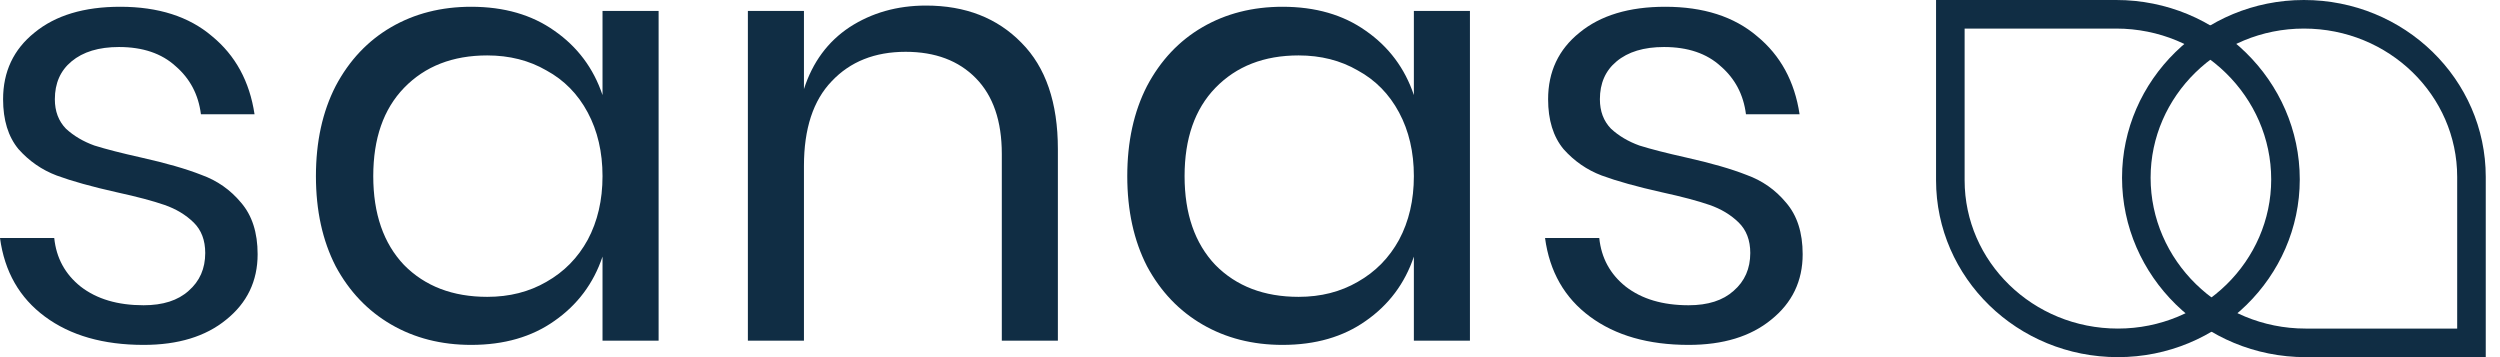 <svg width="119" height="17" viewBox="0 0 119 17" fill="none" xmlns="http://www.w3.org/2000/svg">
<path d="M92.836 8.58V0.68H100.73C105.195 0.68 108.789 4.235 108.789 8.54C108.789 12.802 105.231 16.32 100.813 16.32C96.389 16.32 92.836 12.837 92.836 8.58Z" stroke="#102D44" stroke-width="1.36"/>
<path d="M117.642 8.42V16.32H109.748C105.284 16.32 101.689 12.765 101.689 8.46C101.689 4.199 105.247 0.68 109.666 0.68C114.089 0.68 117.642 4.163 117.642 8.42Z" stroke="#102D44" stroke-width="1.36"/>
<path d="M5.721 0.322C7.54 0.322 8.997 0.789 10.092 1.723C11.207 2.638 11.882 3.877 12.116 5.439H9.564C9.447 4.506 9.046 3.743 8.361 3.152C7.696 2.543 6.796 2.238 5.662 2.238C4.704 2.238 3.951 2.466 3.403 2.924C2.875 3.362 2.611 3.962 2.611 4.725C2.611 5.297 2.787 5.763 3.139 6.126C3.511 6.469 3.961 6.735 4.489 6.926C5.036 7.098 5.779 7.288 6.718 7.498C7.911 7.765 8.87 8.041 9.593 8.327C10.336 8.594 10.962 9.032 11.471 9.642C11.999 10.252 12.263 11.071 12.263 12.1C12.263 13.377 11.764 14.416 10.767 15.216C9.789 16.017 8.478 16.417 6.836 16.417C4.919 16.417 3.354 15.969 2.142 15.073C0.929 14.178 0.215 12.929 0 11.329H2.582C2.679 12.281 3.1 13.053 3.843 13.644C4.606 14.235 5.603 14.53 6.836 14.53C7.755 14.53 8.469 14.302 8.977 13.844C9.505 13.387 9.769 12.786 9.769 12.043C9.769 11.433 9.584 10.947 9.212 10.585C8.84 10.223 8.381 9.947 7.833 9.756C7.285 9.566 6.532 9.365 5.574 9.156C4.381 8.889 3.423 8.622 2.699 8.355C1.995 8.089 1.389 7.669 0.88 7.098C0.391 6.507 0.147 5.716 0.147 4.725C0.147 3.41 0.645 2.352 1.643 1.552C2.64 0.732 4 0.322 5.721 0.322Z" fill="#102D44"/>
<path d="M22.431 0.322C23.996 0.322 25.316 0.703 26.392 1.466C27.487 2.228 28.25 3.248 28.68 4.525V0.522H31.35V16.217H28.68V12.215C28.25 13.492 27.487 14.511 26.392 15.274C25.316 16.036 23.996 16.417 22.431 16.417C21.004 16.417 19.732 16.093 18.617 15.445C17.503 14.797 16.622 13.873 15.977 12.672C15.351 11.452 15.038 10.023 15.038 8.384C15.038 6.745 15.351 5.316 15.977 4.096C16.622 2.876 17.503 1.942 18.617 1.294C19.732 0.646 21.004 0.322 22.431 0.322ZM23.194 2.638C21.551 2.638 20.231 3.152 19.233 4.182C18.256 5.192 17.767 6.592 17.767 8.384C17.767 10.175 18.256 11.586 19.233 12.615C20.231 13.625 21.551 14.13 23.194 14.13C24.25 14.13 25.189 13.892 26.01 13.415C26.851 12.939 27.507 12.272 27.976 11.414C28.445 10.538 28.68 9.527 28.68 8.384C28.68 7.24 28.445 6.23 27.976 5.354C27.507 4.477 26.851 3.81 26.01 3.353C25.189 2.876 24.25 2.638 23.194 2.638Z" fill="#102D44"/>
<path d="M44.077 0.265C45.955 0.265 47.471 0.856 48.624 2.038C49.778 3.2 50.355 4.887 50.355 7.098V16.217H47.686V7.326C47.686 5.763 47.275 4.563 46.453 3.724C45.632 2.886 44.517 2.466 43.109 2.466C41.642 2.466 40.469 2.933 39.589 3.867C38.708 4.782 38.268 6.126 38.268 7.898V16.217H35.599V0.522H38.268V4.239C38.679 2.962 39.403 1.98 40.439 1.294C41.495 0.608 42.708 0.265 44.077 0.265Z" fill="#102D44"/>
<path d="M61.051 0.322C62.616 0.322 63.936 0.703 65.012 1.466C66.107 2.228 66.87 3.248 67.3 4.525V0.522H69.969V16.217H67.3V12.215C66.87 13.492 66.107 14.511 65.012 15.274C63.936 16.036 62.616 16.417 61.051 16.417C59.623 16.417 58.352 16.093 57.237 15.445C56.122 14.797 55.242 13.873 54.597 12.672C53.971 11.452 53.658 10.023 53.658 8.384C53.658 6.745 53.971 5.316 54.597 4.096C55.242 2.876 56.122 1.942 57.237 1.294C58.352 0.646 59.623 0.322 61.051 0.322ZM61.814 2.638C60.171 2.638 58.851 3.152 57.853 4.182C56.875 5.192 56.386 6.592 56.386 8.384C56.386 10.175 56.875 11.586 57.853 12.615C58.851 13.625 60.171 14.13 61.814 14.13C62.87 14.13 63.809 13.892 64.63 13.415C65.471 12.939 66.126 12.272 66.596 11.414C67.065 10.538 67.3 9.527 67.3 8.384C67.3 7.24 67.065 6.23 66.596 5.354C66.126 4.477 65.471 3.81 64.63 3.353C63.809 2.876 62.87 2.638 61.814 2.638Z" fill="#102D44"/>
<path d="M79.264 0.322C81.083 0.322 82.54 0.789 83.636 1.723C84.751 2.638 85.425 3.877 85.66 5.439H83.108C82.99 4.506 82.589 3.743 81.905 3.152C81.24 2.543 80.34 2.238 79.206 2.238C78.247 2.238 77.494 2.466 76.947 2.924C76.419 3.362 76.155 3.962 76.155 4.725C76.155 5.297 76.331 5.763 76.683 6.126C77.054 6.469 77.504 6.735 78.032 6.926C78.58 7.098 79.323 7.288 80.262 7.498C81.455 7.765 82.413 8.041 83.137 8.327C83.88 8.594 84.506 9.032 85.014 9.642C85.543 10.252 85.807 11.071 85.807 12.1C85.807 13.377 85.308 14.416 84.31 15.216C83.332 16.017 82.022 16.417 80.379 16.417C78.463 16.417 76.898 15.969 75.685 15.073C74.473 14.178 73.759 12.929 73.544 11.329H76.125C76.223 12.281 76.644 13.053 77.387 13.644C78.15 14.235 79.147 14.53 80.379 14.53C81.299 14.53 82.012 14.302 82.521 13.844C83.049 13.387 83.313 12.786 83.313 12.043C83.313 11.433 83.127 10.947 82.755 10.585C82.384 10.223 81.924 9.947 81.377 9.756C80.829 9.566 80.076 9.365 79.118 9.156C77.925 8.889 76.966 8.622 76.243 8.355C75.539 8.089 74.932 7.669 74.424 7.098C73.935 6.507 73.69 5.716 73.69 4.725C73.69 3.41 74.189 2.352 75.186 1.552C76.184 0.732 77.543 0.322 79.264 0.322Z" fill="#102D44"/>
</svg>
